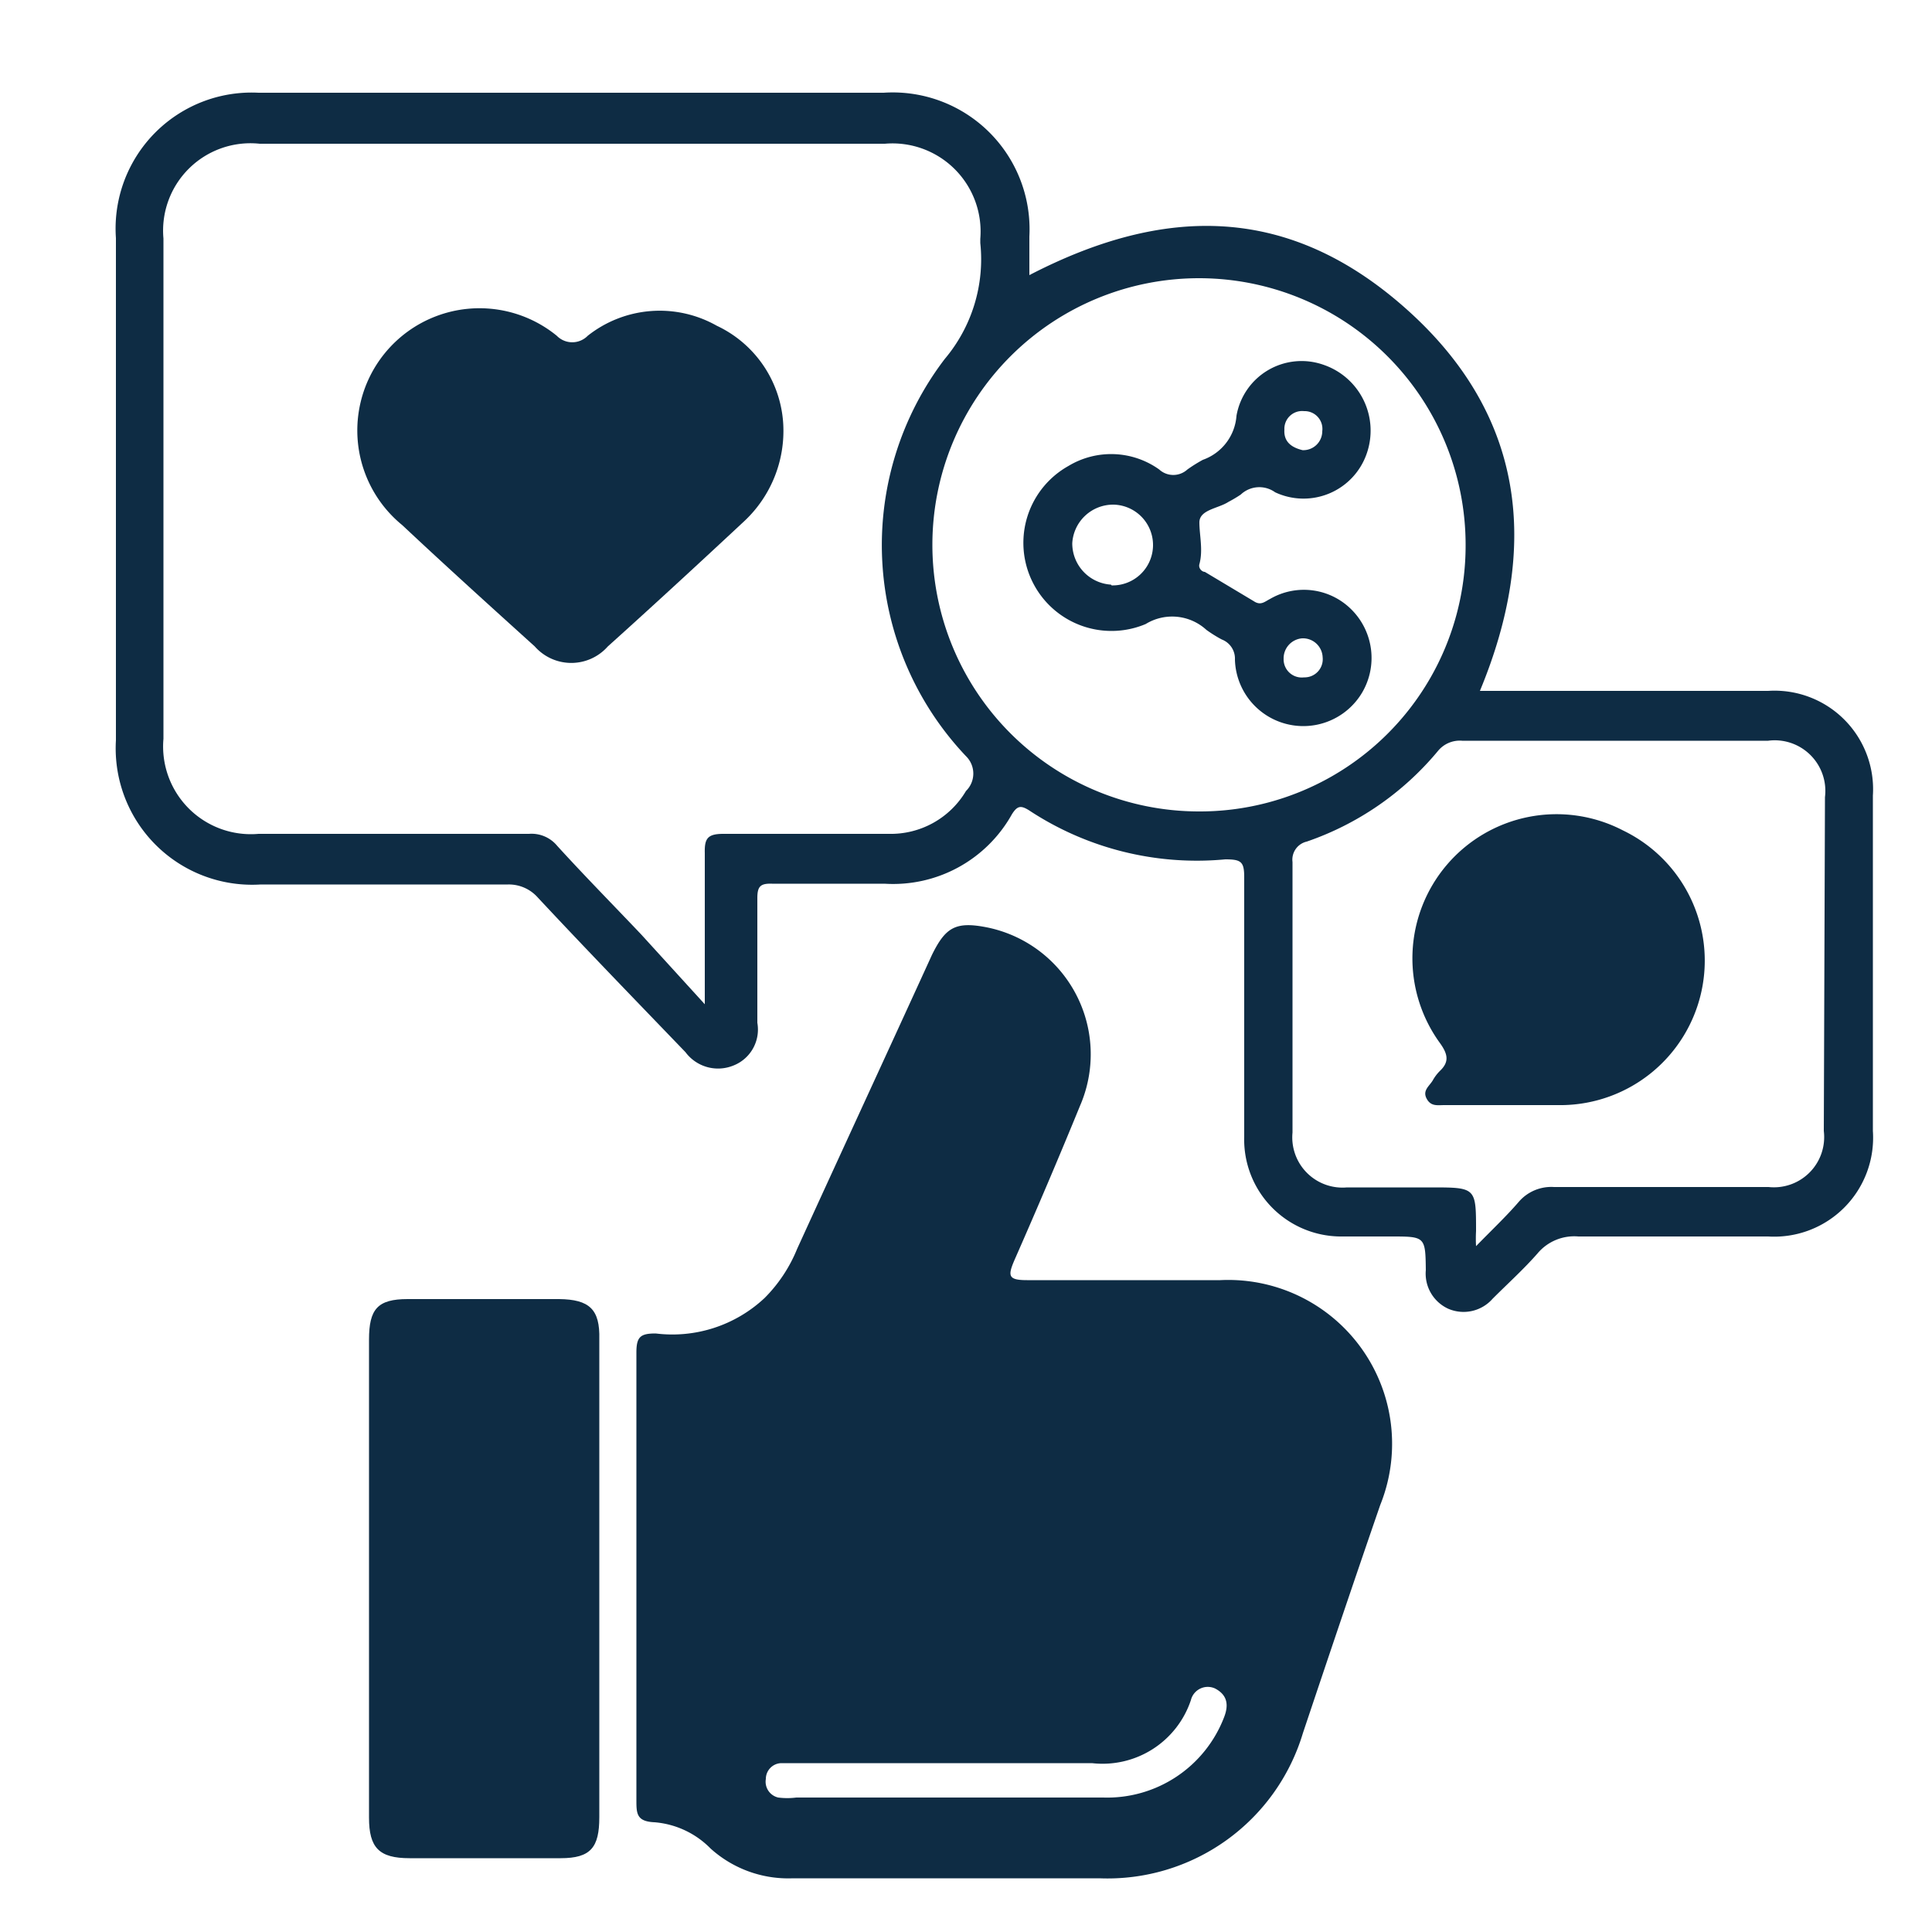 <svg id="Layer_1" data-name="Layer 1" xmlns="http://www.w3.org/2000/svg" viewBox="0 0 50 50"><defs><style>.cls-1{fill:#0e2c44;}</style></defs><path class="cls-1" d="M31.58,33.13c-1.66,0-3.32,0-5,0-.49,0-.5-.11-.33-.51.59-1.34,1.16-2.68,1.7-4A3.35,3.35,0,0,0,25.54,24c-.81-.16-1.07,0-1.42.71-1.16,2.54-2.33,5.07-3.49,7.61a3.85,3.85,0,0,1-.84,1.27,3.49,3.49,0,0,1-2.82.92c-.39,0-.5.08-.5.49,0,1.93,0,3.87,0,5.81s0,3.85,0,5.77c0,.35,0,.56.47.58a2.29,2.29,0,0,1,1.45.68,3,3,0,0,0,2.13.77c2.64,0,5.29,0,7.93,0a5.28,5.28,0,0,0,5.27-3.76c.67-2,1.32-3.93,2-5.9A4.24,4.24,0,0,0,31.58,33.13Zm.1,11.31a3.24,3.24,0,0,1-3.13,2.08H20.61a1.87,1.87,0,0,1-.47,0,.42.42,0,0,1-.32-.48.41.41,0,0,1,.4-.41c.28,0,.57,0,.85,0,2.4,0,4.79,0,7.19,0A2.41,2.41,0,0,0,30.82,44a.45.45,0,0,1,.63-.3C31.77,43.87,31.8,44.13,31.68,44.44Z"/><path class="cls-1" d="M45.76,17.88H38.3c1.56-3.76,1.15-7.15-1.89-9.87s-6.26-2.71-9.77-.89v-1a3.54,3.54,0,0,0-3.77-3.72H6.69A3.52,3.52,0,0,0,3,6.16q0,6.48,0,13a3.53,3.53,0,0,0,3.75,3.73c2.13,0,4.26,0,6.4,0a1,1,0,0,1,.77.34c1.26,1.35,2.55,2.68,3.82,4a1.05,1.05,0,0,0,1.23.35,1,1,0,0,0,.63-1.11c0-1.08,0-2.15,0-3.23,0-.3.08-.38.38-.37,1,0,1.94,0,2.91,0a3.52,3.52,0,0,0,3.3-1.8c.14-.22.23-.23.44-.1a7.88,7.88,0,0,0,5.08,1.27c.41,0,.49.06.49.46q0,3.36,0,6.72A2.51,2.51,0,0,0,34.68,32c.44,0,.88,0,1.32,0,.88,0,.89,0,.9.87a1,1,0,0,0,.58,1,1,1,0,0,0,1.15-.26c.39-.39.8-.76,1.16-1.17A1.24,1.24,0,0,1,40.85,32c1.64,0,3.27,0,4.91,0a2.56,2.56,0,0,0,2.71-2.73V20.59A2.55,2.55,0,0,0,45.76,17.88ZM25,20.47a2.26,2.26,0,0,1-2,1.11c-1.43,0-2.85,0-4.28,0-.41,0-.49.12-.48.5,0,1.26,0,2.52,0,3.91L16.6,24.19c-.73-.77-1.47-1.52-2.18-2.3a.86.86,0,0,0-.73-.31c-2.33,0-4.65,0-7,0a2.27,2.27,0,0,1-2.46-2.46q0-6.48,0-12.95A2.26,2.26,0,0,1,6.72,3.72H22.9a2.28,2.28,0,0,1,2.47,2.46v.11a4,4,0,0,1-.92,3A7.94,7.94,0,0,0,25,19.57.63.63,0,0,1,25,20.47ZM31,21a6.9,6.9,0,1,1,6.93-6.89A6.88,6.88,0,0,1,31,21ZM47.2,29.27a1.3,1.3,0,0,1-1.43,1.45c-1.85,0-3.7,0-5.55,0a1.11,1.11,0,0,0-.92.39c-.32.37-.67.7-1.1,1.14a3.58,3.58,0,0,1,0-.39c0-1.13,0-1.13-1.17-1.13-.73,0-1.45,0-2.17,0a1.3,1.3,0,0,1-1.41-1.42c0-2.34,0-4.68,0-7a.48.48,0,0,1,.37-.53,7.64,7.64,0,0,0,3.39-2.34.73.73,0,0,1,.63-.27h7.92a1.31,1.31,0,0,1,1.47,1.46Z"/><path class="cls-1" d="M14.47,33.62H10.55c-.78,0-1,.26-1,1.05,0,2.06,0,4.13,0,6.19s0,4.12,0,6.18c0,.78.26,1.05,1.05,1.05h3.91c.78,0,1-.28,1-1.06V34.66C15.53,33.88,15.25,33.63,14.47,33.62Z"/><path class="cls-1" d="M18.55,8.43a3,3,0,0,0-3.34.26.56.56,0,0,1-.8,0,3.16,3.16,0,0,0-4,4.9c1.13,1.06,2.28,2.1,3.43,3.14a1.26,1.26,0,0,0,1.89,0c1.19-1.07,2.37-2.16,3.54-3.25a3.2,3.2,0,0,0,1-2.51A3,3,0,0,0,18.55,8.43Z"/><path class="cls-1" d="M32.87,15.5c-.14.07-.24.18-.42.06l-1.27-.76c-.07,0-.17-.09-.14-.2.1-.36,0-.75,0-1.08s.49-.36.75-.53a3.37,3.37,0,0,0,.32-.19.7.7,0,0,1,.89-.06,1.73,1.73,0,0,0,2.37-1,1.8,1.8,0,0,0-1.12-2.3A1.71,1.71,0,0,0,32,10.76a1.31,1.31,0,0,1-.87,1.14,3.89,3.89,0,0,0-.4.25.54.54,0,0,1-.73,0,2.14,2.14,0,0,0-2.35-.09,2.28,2.28,0,0,0,2,4.09,1.31,1.31,0,0,1,1.57.15,3.34,3.34,0,0,0,.4.25.53.53,0,0,1,.34.52,1.77,1.77,0,0,0,3.3.84,1.77,1.77,0,0,0-.25-2.1A1.74,1.74,0,0,0,32.87,15.5Zm.88-4.86a.46.46,0,0,1,.47.52.49.49,0,0,1-.51.49c-.29-.07-.49-.22-.47-.53A.46.46,0,0,1,33.75,10.64Zm-5,4.49a1.07,1.07,0,0,1-1-1.07,1.06,1.06,0,0,1,1.07-1,1,1,0,0,1-.05,2.09Zm5,2.4a.47.47,0,0,1-.53-.48.52.52,0,0,1,.48-.53.51.51,0,0,1,.53.49A.47.47,0,0,1,33.78,17.53Z"/><path class="cls-1" d="M42,21.49A3.73,3.73,0,0,0,37.27,27c.2.28.24.48,0,.71a1.1,1.1,0,0,0-.19.25c-.09.15-.27.26-.16.47s.28.17.46.17h1.53c.51,0,1,0,1.53,0A3.74,3.74,0,0,0,42,21.49Z"/></svg>